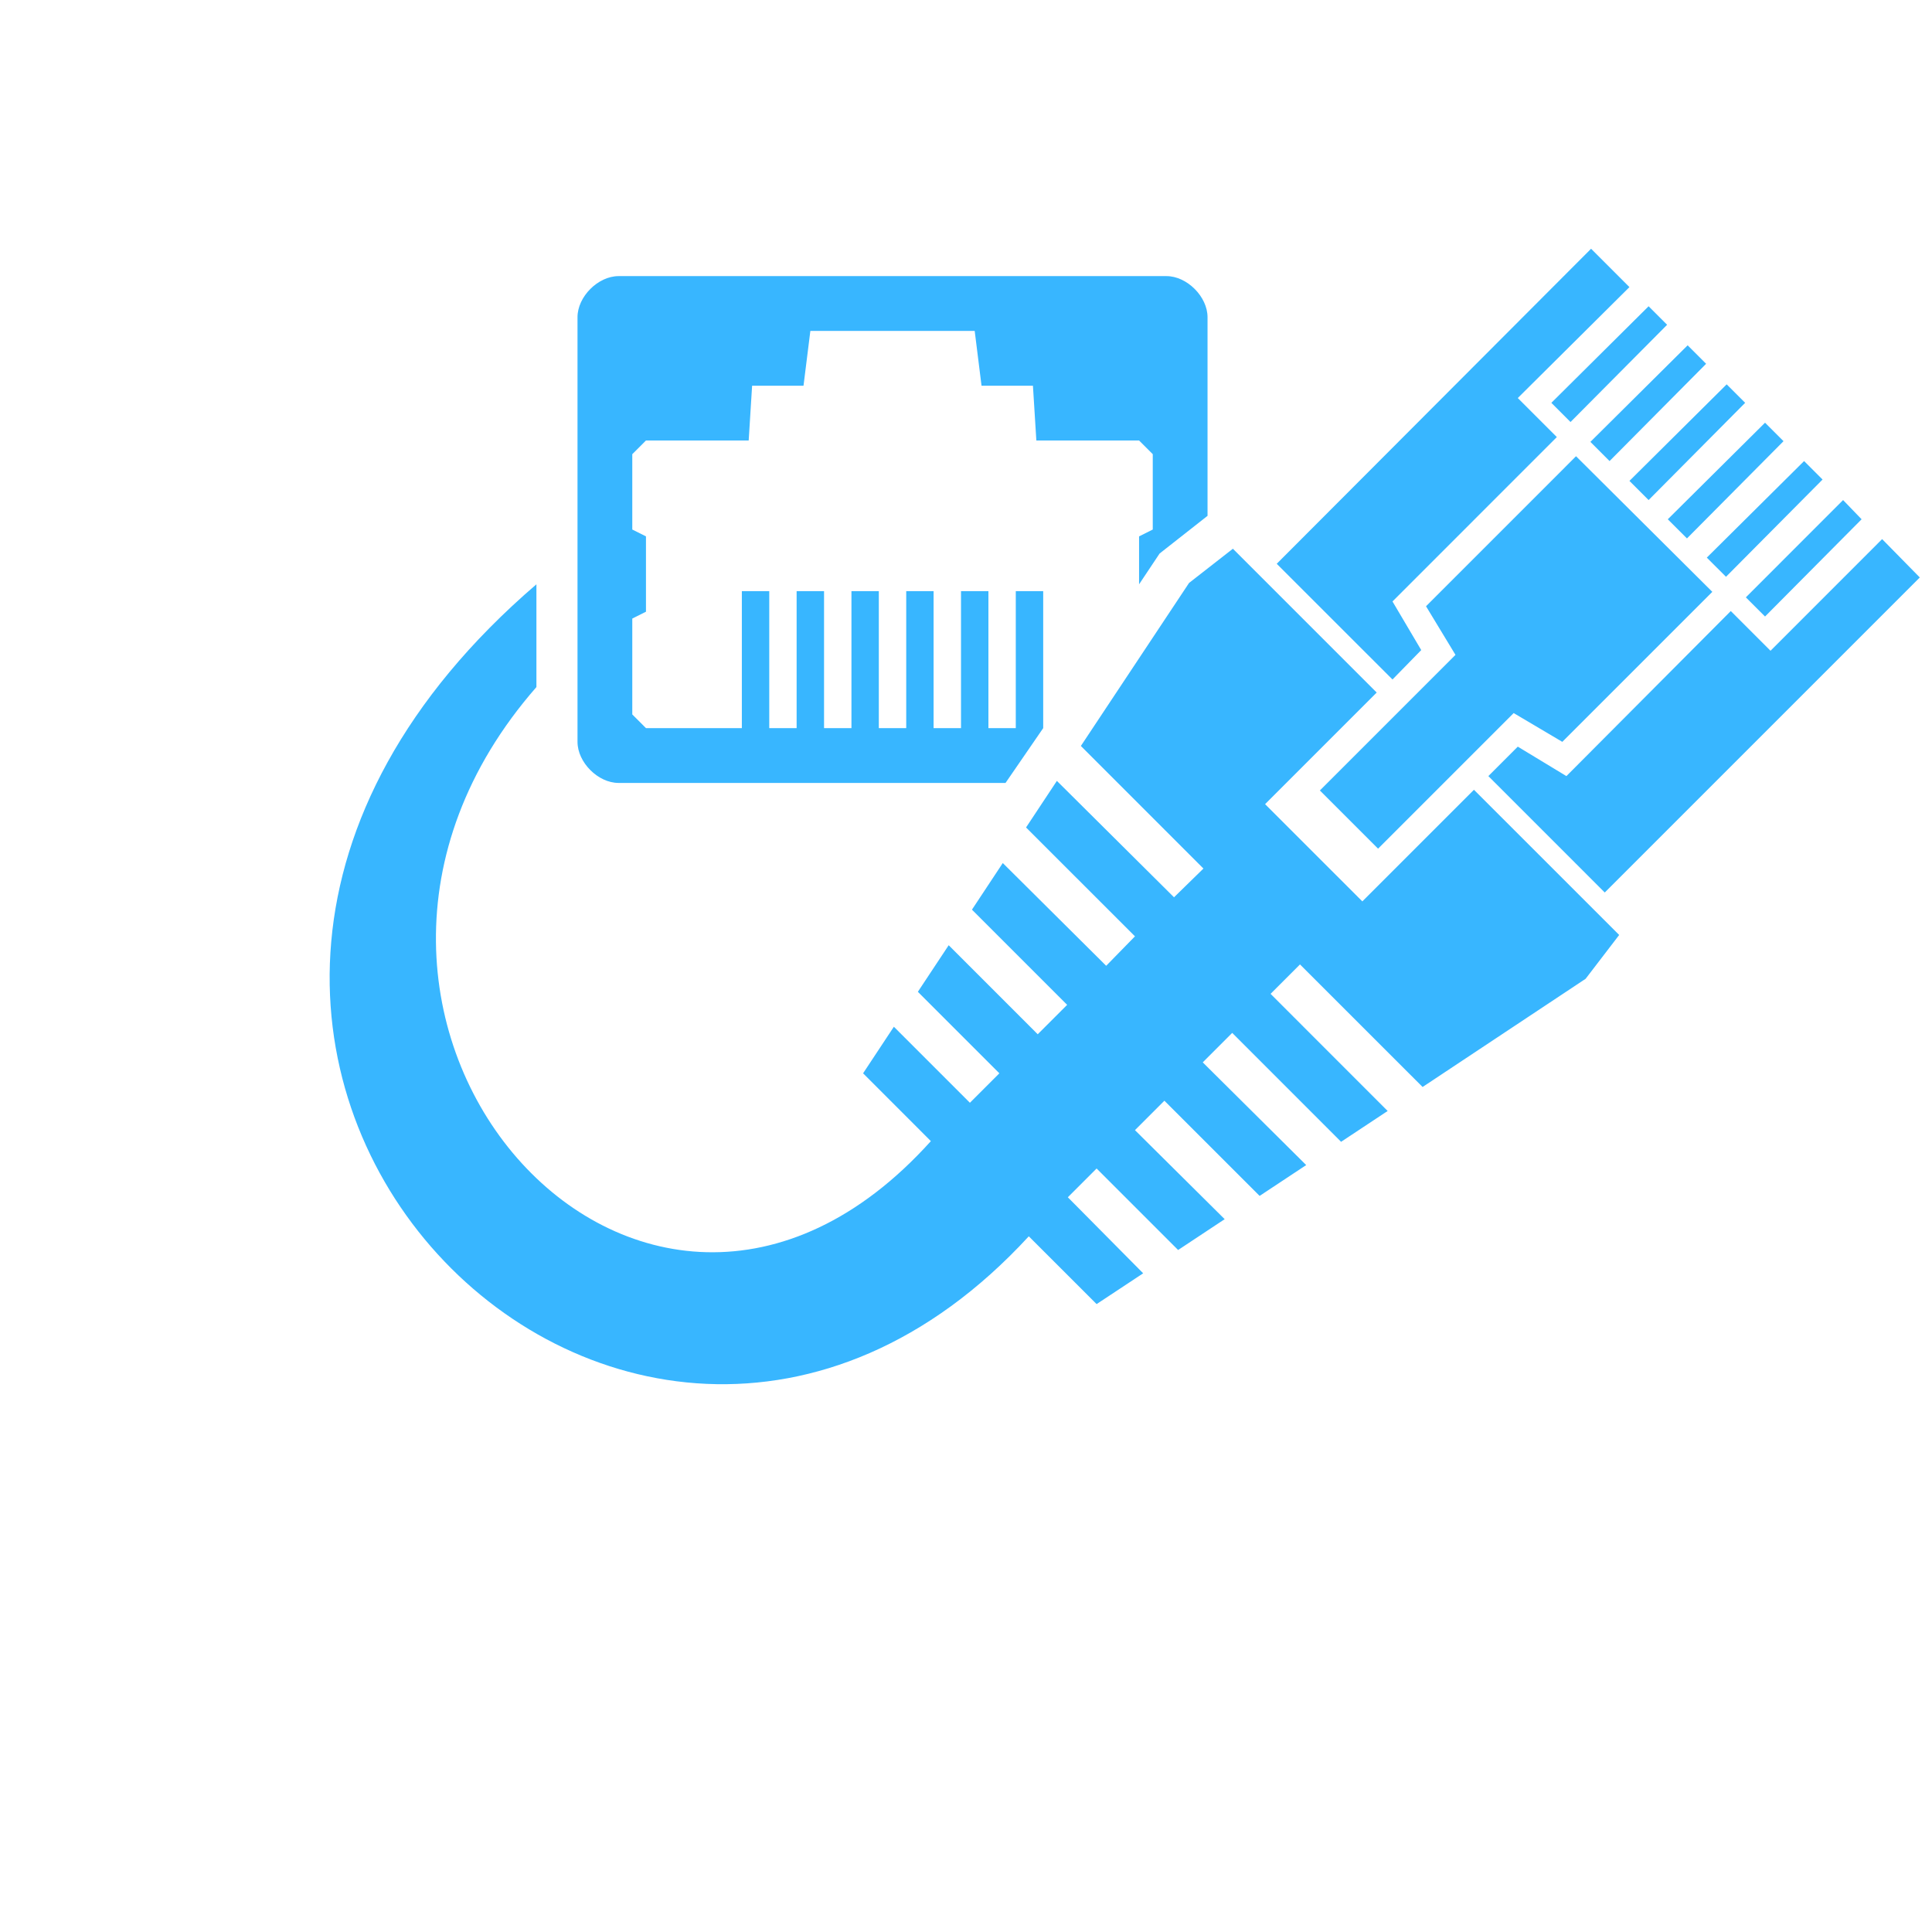 <svg xmlns="http://www.w3.org/2000/svg" xmlns:xlink="http://www.w3.org/1999/xlink" width="250" zoomAndPan="magnify" viewBox="0 0 187.5 187.5" height="250" preserveAspectRatio="xMidYMid meet" version="1.2"><defs><clipPath id="603b58777d"><path d="M 31 24.141 L 187 24.141 L 187 135 L 31 135 Z M 31 24.141 "/></clipPath></defs><g id="c51cd068dd"><g clip-rule="nonzero" clip-path="url(#603b58777d)"><path style=" stroke:none;fill-rule:nonzero;fill:#38b6ff;fill-opacity:1;" d="M 154.414 24.141 L 123.906 54.715 L 135.141 65.945 L 137.93 63.09 L 135.141 58.371 L 151.09 42.418 L 147.301 38.629 L 158.137 27.863 Z M 60.031 26.797 C 58.039 26.797 56.047 28.793 56.047 30.785 L 56.047 71.996 C 56.047 73.988 58.039 75.984 60.031 75.984 L 97.586 75.984 L 101.242 70.664 L 101.242 57.371 L 98.582 57.371 L 98.582 70.664 L 95.926 70.664 L 95.926 57.371 L 93.266 57.371 L 93.266 70.664 L 90.605 70.664 L 90.605 57.371 L 87.949 57.371 L 87.949 70.664 L 85.289 70.664 L 85.289 57.371 L 82.633 57.371 L 82.633 70.664 L 79.973 70.664 L 79.973 57.371 L 77.312 57.371 L 77.312 70.664 L 74.656 70.664 L 74.656 57.371 L 71.996 57.371 L 71.996 70.664 L 62.691 70.664 L 61.363 69.336 L 61.363 60.031 L 62.691 59.367 L 62.691 52.055 L 61.363 51.391 L 61.363 44.078 L 62.691 42.75 L 72.66 42.75 L 72.992 37.434 L 77.98 37.434 L 78.645 32.117 L 94.594 32.117 L 95.258 37.434 L 100.246 37.434 L 100.578 42.75 L 110.547 42.75 L 111.875 44.078 L 111.875 51.391 L 110.547 52.055 L 110.547 56.707 L 112.539 53.719 L 117.191 50.062 L 117.191 30.785 C 117.191 28.793 115.199 26.797 113.207 26.797 Z M 159.996 29.723 L 150.559 39.094 L 152.418 40.957 L 161.793 31.52 Z M 163.785 33.512 L 154.348 42.883 L 156.207 44.746 L 165.578 35.305 Z M 167.574 37.301 L 158.137 46.672 L 159.996 48.531 L 169.367 39.094 Z M 171.297 41.023 L 161.859 50.395 L 163.719 52.254 L 173.09 42.816 Z M 152.953 44.277 L 138.395 58.836 L 141.254 63.555 L 128.094 76.715 L 133.742 82.363 L 146.902 69.203 L 151.621 71.996 L 166.18 57.438 Z M 175.086 44.746 L 165.645 54.117 L 167.508 55.977 L 176.879 46.539 Z M 178.871 48.531 L 169.434 57.973 L 171.297 59.832 L 180.668 50.395 Z M 182.66 52.32 L 171.828 63.156 L 167.973 59.301 L 152.02 75.32 L 147.301 72.461 L 144.445 75.32 L 155.742 86.617 L 186.316 56.043 Z M 119.652 53.254 L 115.398 56.574 L 104.898 72.395 L 116.793 84.293 L 113.938 87.082 L 102.57 75.785 L 99.578 80.305 L 110.148 90.871 L 107.355 93.73 L 97.32 83.758 L 94.328 88.281 L 103.566 97.52 L 100.711 100.375 L 92.07 91.734 L 89.078 96.254 L 96.988 104.164 L 94.129 107.023 L 86.75 99.645 L 83.762 104.164 L 90.34 110.746 C 62.227 141.984 24.141 98.582 52.059 66.68 L 52.059 56.707 C 0.215 101.238 60.699 162.52 99.844 119.984 L 106.426 126.562 L 110.945 123.574 L 103.633 116.195 L 106.426 113.402 L 114.336 121.312 L 118.855 118.32 L 110.148 109.68 L 113.004 106.824 L 122.246 116.062 L 126.766 113.07 L 116.727 103.102 L 119.586 100.242 L 130.152 110.812 L 134.672 107.82 L 123.309 96.453 L 126.164 93.598 L 138.062 105.492 L 153.883 94.992 L 157.141 90.738 L 143.047 76.648 L 132.215 87.48 L 122.777 78.043 L 133.609 67.211 Z M 119.652 53.254 "/></g></g></svg>